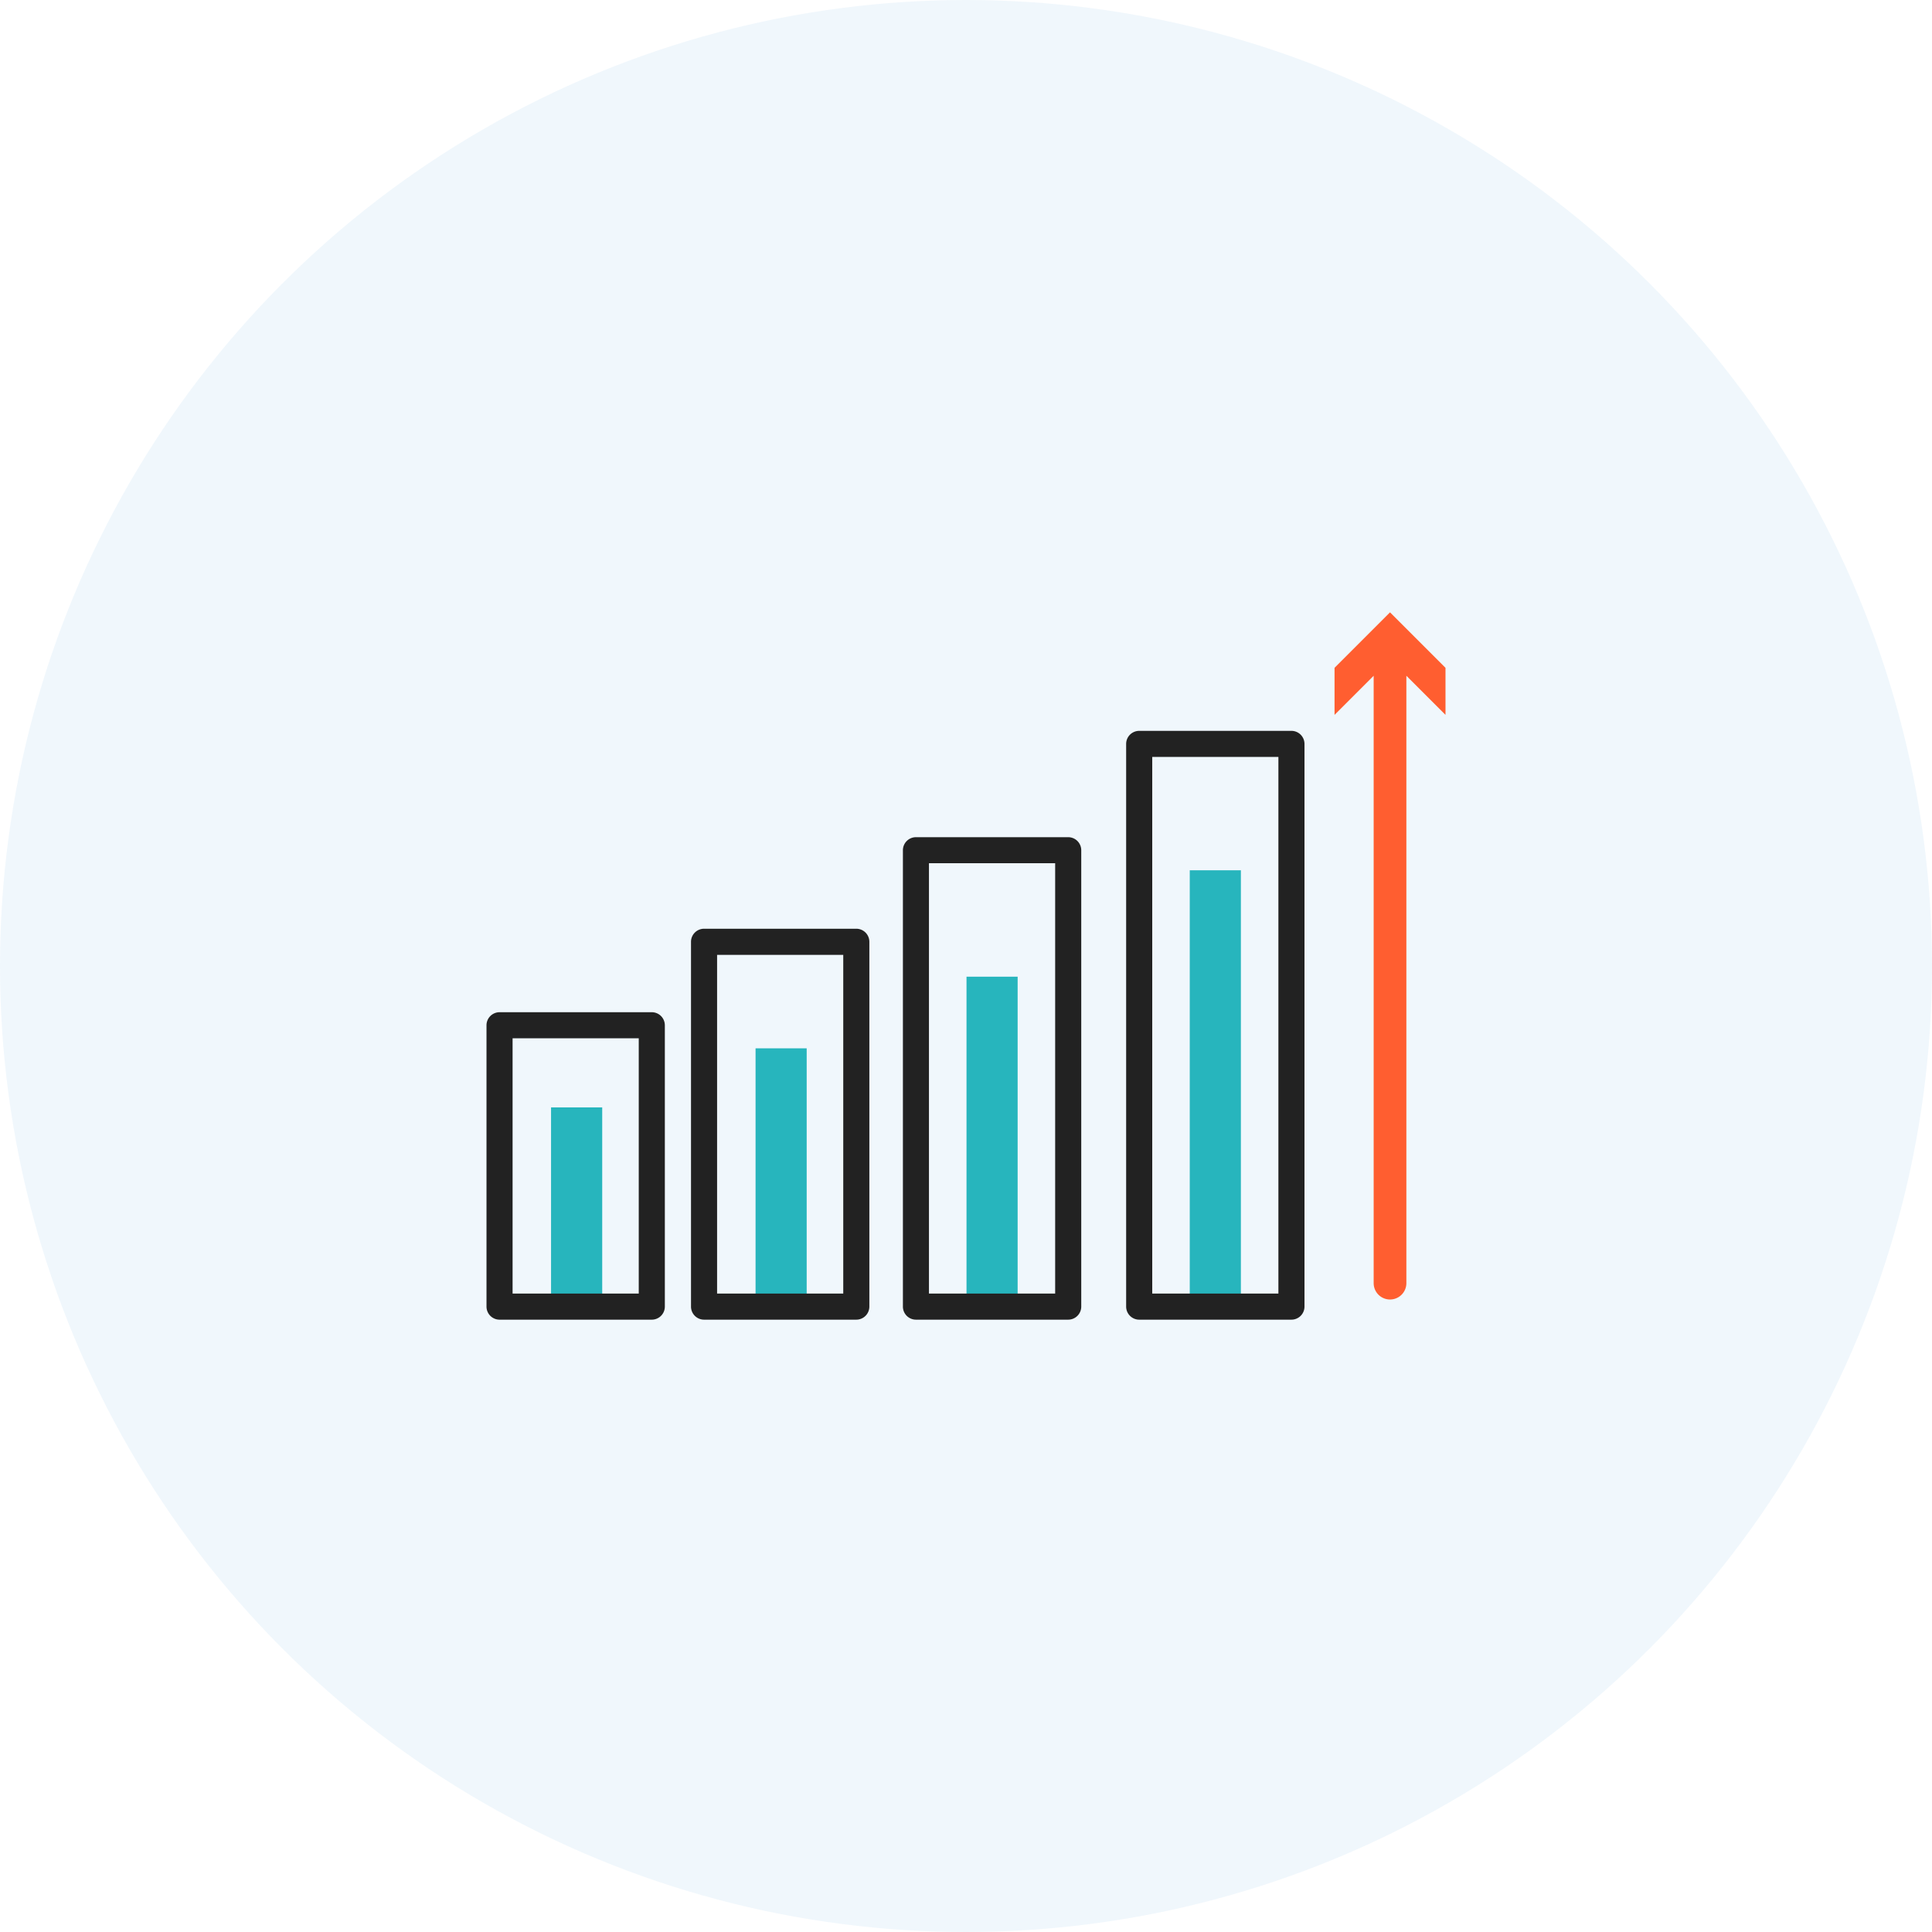 <svg xmlns="http://www.w3.org/2000/svg" width="233" height="233" viewBox="0 0 233 233">
  <g id="グループ_5679" data-name="グループ 5679" transform="translate(-422 -2235)">
    <circle id="楕円形_176" data-name="楕円形 176" cx="116.5" cy="116.5" r="116.5" transform="translate(422 2235)" fill="#0080cc" opacity="0.06"/>
    <g id="Group_839" data-name="Group 839" transform="translate(480.672 2308.848)">
      <path id="パス_15526" data-name="パス 15526" d="M34.635,46.131H28.469V77.293h6.166Z" transform="translate(3.98 6.45)" fill="#27b5bd"/>
      <path id="パス_15527" data-name="パス 15527" d="M13,52.381H6.83V76.408H13Z" transform="translate(0.955 7.323)" fill="#27b5bd"/>
      <path id="パス_15528" data-name="パス 15528" d="M56.955,38.551H50.789V78.342h6.166Z" transform="translate(7.101 5.39)" fill="#27b5bd"/>
      <path id="パス_15529" data-name="パス 15529" d="M80.577,27.291H74.41V79.916h6.166Z" transform="translate(10.403 3.816)" fill="#27b5bd"/>
      <path id="パス_15530" data-name="パス 15530" d="M41.574,80.623H23.212a1.576,1.576,0,0,1-1.573-1.573v-44a1.576,1.576,0,0,1,1.573-1.573H41.574a1.576,1.576,0,0,1,1.573,1.573v44A1.576,1.576,0,0,1,41.574,80.623Zm-16.79-3.146H40V36.626H24.785Z" transform="translate(3.025 4.681)" fill="#222"/>
      <path id="パス_15531" data-name="パス 15531" d="M63.994,81.978H45.632a1.576,1.576,0,0,1-1.573-1.573V25.364a1.576,1.576,0,0,1,1.573-1.573H63.994a1.576,1.576,0,0,1,1.573,1.573V80.406A1.576,1.576,0,0,1,63.994,81.978ZM47.2,78.833H62.421v-51.9H47.2Z" transform="translate(6.16 3.326)" fill="#222"/>
      <path id="パス_15532" data-name="パス 15532" d="M87.615,83.551H69.253a1.576,1.576,0,0,1-1.573-1.573V14.114a1.576,1.576,0,0,1,1.573-1.573H87.615a1.576,1.576,0,0,1,1.573,1.573V81.978A1.576,1.576,0,0,1,87.615,83.551ZM70.826,80.405H86.042V15.687H70.826Z" transform="translate(9.462 1.753)" fill="#222"/>
      <path id="パス_15533" data-name="パス 15533" d="M19.935,79.389H1.573A1.576,1.576,0,0,1,0,77.816V43.884a1.576,1.576,0,0,1,1.573-1.573H19.935a1.576,1.576,0,0,1,1.573,1.573V77.816A1.576,1.576,0,0,1,19.935,79.389ZM3.146,76.243H18.362V45.456H3.146Z" transform="translate(0 5.915)" fill="#222"/>
      <path id="パス_15534" data-name="パス 15534" d="M103.11,6.691,96.419,0,89.729,6.691v5.676l4.719-4.719V80.9a1.972,1.972,0,1,0,3.944,0V7.648l4.719,4.719Z" transform="translate(12.545)" fill="#ff5e30"/>
    </g>
  </g>
</svg>
